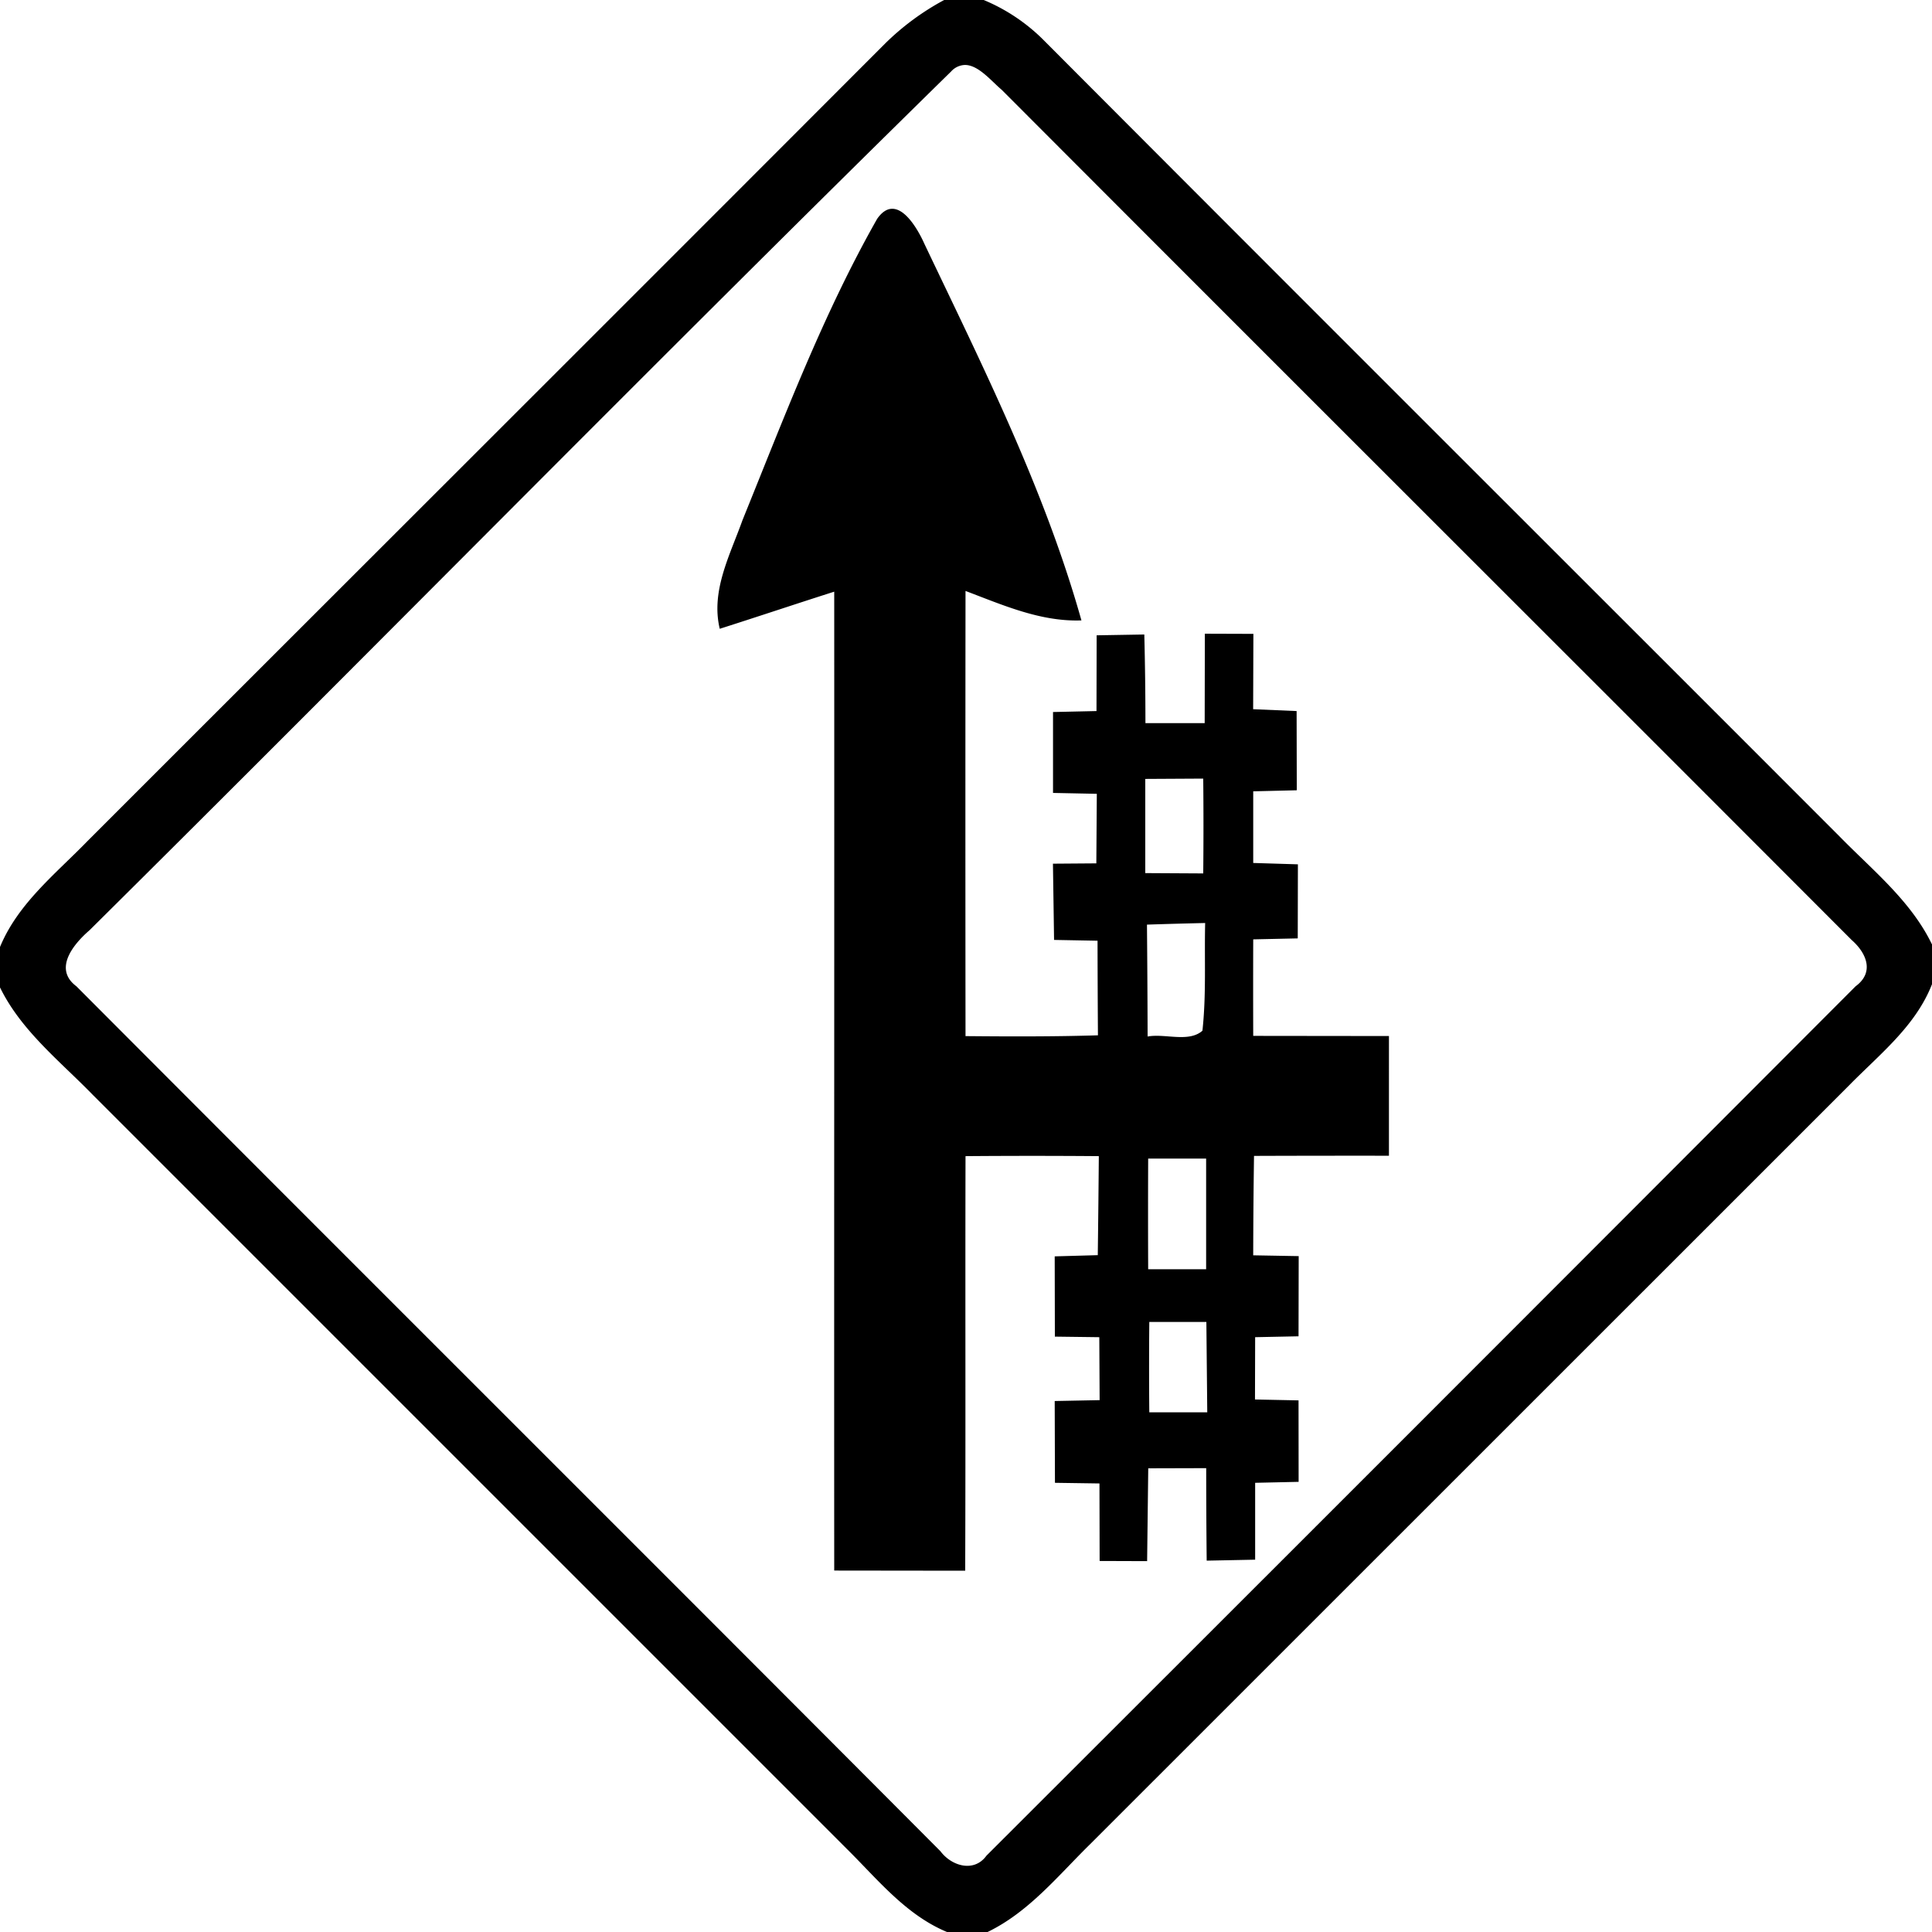 <svg xmlns="http://www.w3.org/2000/svg" width="24" height="24"><path d="M11.729 0a3.2 3.2 0 0 0-.74.547c-3.297 3.303-6.601 6.6-9.901 9.9-.396.408-.865.776-1.088 1.317v.502c.264.54.746.916 1.156 1.338l9.36 9.36c.385.38.734.822 1.248 1.036h.504c.515-.249.877-.702 1.277-1.094l9.422-9.42c.38-.388.829-.737 1.033-1.26v-.494c-.261-.54-.736-.92-1.148-1.341-3.3-3.303-6.606-6.6-9.9-9.905A2.3 2.3 0 0 0 12.22 0zm.257.807c.169-.001.33.202.457.308 3.516 3.524 7.043 7.04 10.56 10.563.186.164.283.402.048.574a9160 9160 0 0 1-10.797 10.8c-.155.214-.435.128-.572-.056C8.11 19.41 4.523 15.838.949 12.252c-.292-.218-.033-.527.164-.697C4.69 8.009 8.221 4.413 11.816.887a.24.24 0 0 1 .17-.08m-.912 1.787c-.058.003-.12.041-.178.125-.675 1.19-1.159 2.478-1.673 3.744-.154.432-.395.876-.282 1.348.475-.151.948-.31 1.422-.461.002 4.054-.002 8.106 0 12.16l1.627.002c.006-1.716 0-3.434.004-5.15a102 102 0 0 1 1.656 0q-.005.613-.013 1.23l-.535.015.002.997.552.007.004.782-.558.011.003 1.016.553.008.002.963.59.002.014-1.153.72-.002q0 .574.006 1.149l.602-.012v-.955l.54-.012-.001-1.012-.541-.011.002-.774.539-.011.002-.996-.565-.01q.001-.619.01-1.235.837-.003 1.676-.002V12.87l-1.686-.002q-.002-.6 0-1.199l.553-.012.002-.92-.555-.017v-.89l.541-.013-.002-.984-.54-.023.003-.936-.603-.002-.002 1.111h-.736a45 45 0 0 0-.014-1.101l-.592.01-.002.941-.54.012V9.85l.544.011-.006.864-.539.004.014.947.54.01q.001.586.005 1.175c-.547.017-1.097.015-1.645.01q-.003-2.765 0-5.53c.464.175.932.384 1.44.366-.458-1.627-1.223-3.15-1.948-4.672-.075-.169-.236-.452-.412-.441m3.873 7.078q.006.589 0 1.178l-.72-.004v-1.17zm.024 1.794c-.011.445.015.894-.034 1.338-.17.15-.465.032-.681.072a214 214 0 0 0-.008-1.39h.002q.36-.012.72-.02m-.707 2.926h.72v1.375h-.72q-.003-.687 0-1.375m.013 2.03h.71l.011 1.122h-.72a60 60 0 0 1 0-1.121"/></svg>